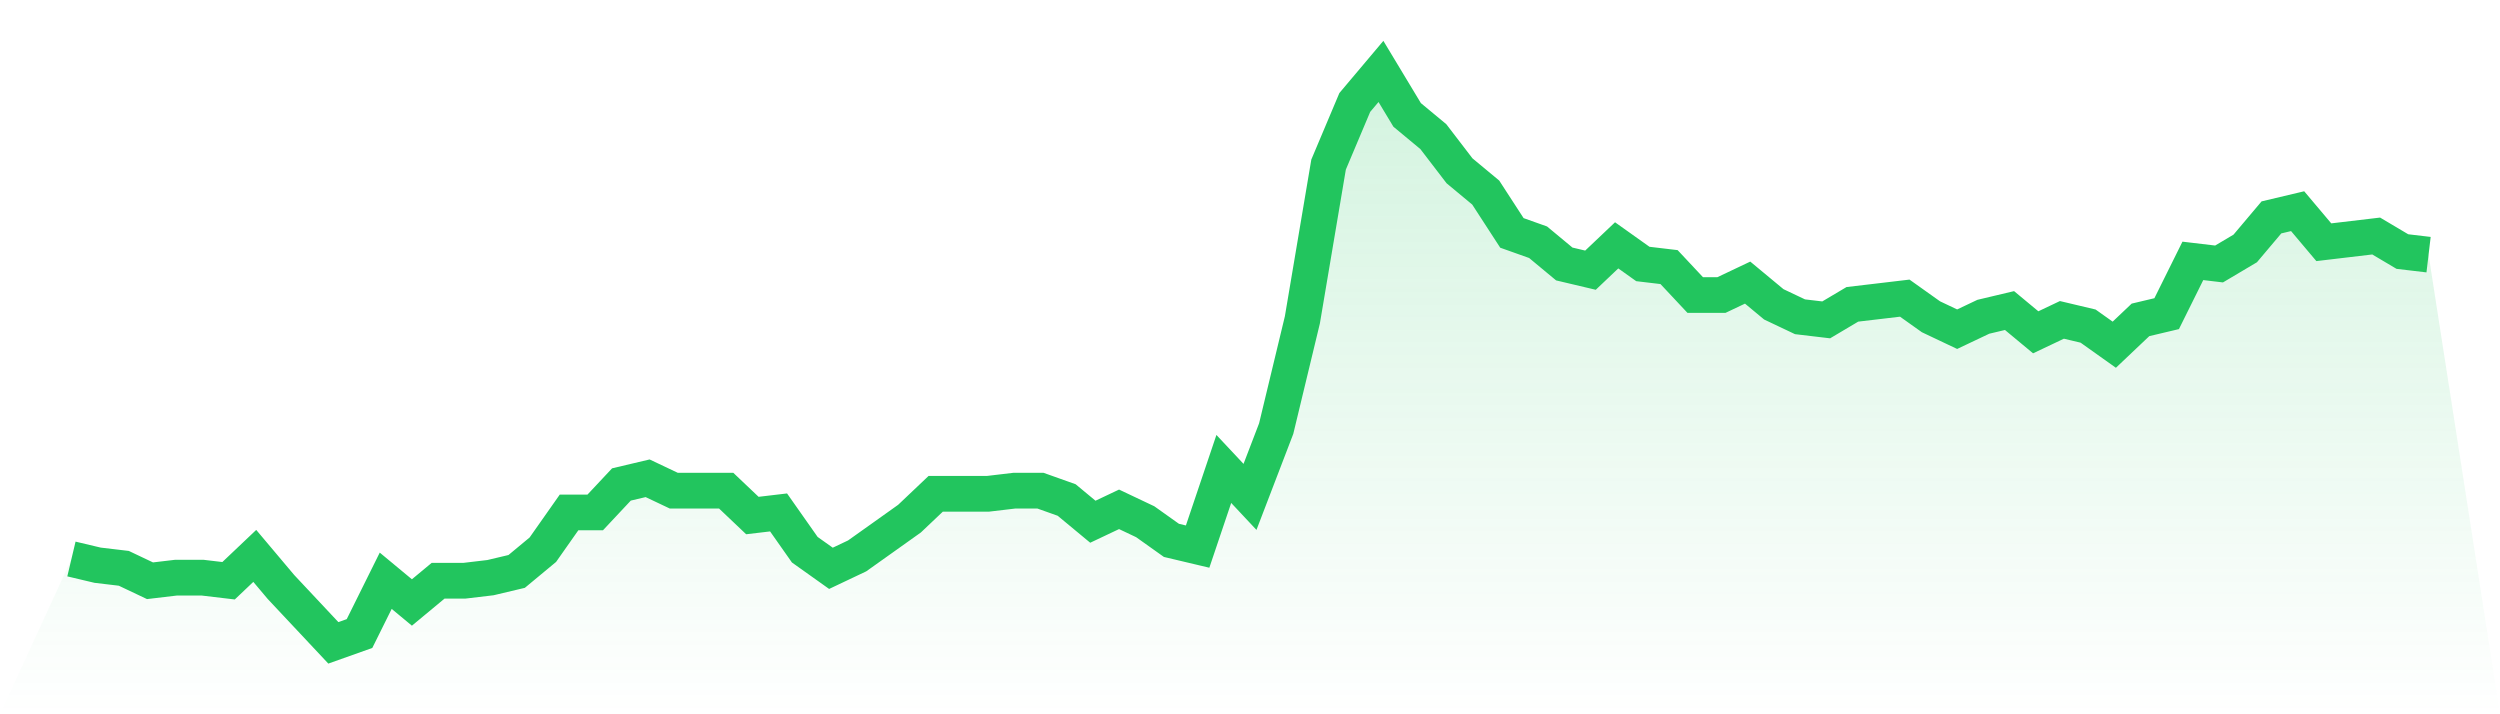 <svg viewBox="0 0 140 40" xmlns="http://www.w3.org/2000/svg">
<defs>
<linearGradient id="gradient" x1="0" x2="0" y1="0" y2="1">
<stop offset="0%" stop-color="#22c55e" stop-opacity="0.2"/>
<stop offset="100%" stop-color="#22c55e" stop-opacity="0"/>
</linearGradient>
</defs>
<path d="M4,31.304 L4,31.304 L5.467,31.652 L6.933,31.826 L8.4,32.522 L9.867,32.348 L11.333,32.348 L12.8,32.522 L14.267,31.13 L15.733,32.87 L17.2,34.435 L18.667,36 L20.133,35.478 L21.6,32.522 L23.067,33.739 L24.533,32.522 L26,32.522 L27.467,32.348 L28.933,32 L30.4,30.783 L31.867,28.696 L33.333,28.696 L34.8,27.13 L36.267,26.783 L37.733,27.478 L39.2,27.478 L40.667,27.478 L42.133,28.87 L43.6,28.696 L45.067,30.783 L46.533,31.826 L48,31.13 L49.467,30.087 L50.933,29.043 L52.4,27.652 L53.867,27.652 L55.333,27.652 L56.8,27.478 L58.267,27.478 L59.733,28 L61.2,29.217 L62.667,28.522 L64.133,29.217 L65.6,30.261 L67.067,30.609 L68.533,26.261 L70,27.826 L71.467,24 L72.933,17.913 L74.4,9.217 L75.867,5.739 L77.333,4 L78.8,6.435 L80.267,7.652 L81.733,9.565 L83.2,10.783 L84.667,13.043 L86.133,13.565 L87.6,14.783 L89.067,15.13 L90.533,13.739 L92,14.783 L93.467,14.957 L94.933,16.522 L96.4,16.522 L97.867,15.826 L99.333,17.043 L100.8,17.739 L102.267,17.913 L103.733,17.043 L105.2,16.87 L106.667,16.696 L108.133,17.739 L109.6,18.435 L111.067,17.739 L112.533,17.391 L114,18.609 L115.467,17.913 L116.933,18.261 L118.4,19.304 L119.867,17.913 L121.333,17.565 L122.8,14.609 L124.267,14.783 L125.733,13.913 L127.2,12.174 L128.667,11.826 L130.133,13.565 L131.6,13.391 L133.067,13.217 L134.533,14.087 L136,14.261 L140,40 L0,40 z" fill="url(#gradient)"/>
<path d="M4,31.304 L4,31.304 L5.467,31.652 L6.933,31.826 L8.4,32.522 L9.867,32.348 L11.333,32.348 L12.8,32.522 L14.267,31.13 L15.733,32.87 L17.2,34.435 L18.667,36 L20.133,35.478 L21.6,32.522 L23.067,33.739 L24.533,32.522 L26,32.522 L27.467,32.348 L28.933,32 L30.4,30.783 L31.867,28.696 L33.333,28.696 L34.8,27.13 L36.267,26.783 L37.733,27.478 L39.2,27.478 L40.667,27.478 L42.133,28.87 L43.6,28.696 L45.067,30.783 L46.533,31.826 L48,31.13 L49.467,30.087 L50.933,29.043 L52.4,27.652 L53.867,27.652 L55.333,27.652 L56.8,27.478 L58.267,27.478 L59.733,28 L61.2,29.217 L62.667,28.522 L64.133,29.217 L65.6,30.261 L67.067,30.609 L68.533,26.261 L70,27.826 L71.467,24 L72.933,17.913 L74.4,9.217 L75.867,5.739 L77.333,4 L78.8,6.435 L80.267,7.652 L81.733,9.565 L83.2,10.783 L84.667,13.043 L86.133,13.565 L87.6,14.783 L89.067,15.13 L90.533,13.739 L92,14.783 L93.467,14.957 L94.933,16.522 L96.4,16.522 L97.867,15.826 L99.333,17.043 L100.8,17.739 L102.267,17.913 L103.733,17.043 L105.2,16.87 L106.667,16.696 L108.133,17.739 L109.6,18.435 L111.067,17.739 L112.533,17.391 L114,18.609 L115.467,17.913 L116.933,18.261 L118.4,19.304 L119.867,17.913 L121.333,17.565 L122.8,14.609 L124.267,14.783 L125.733,13.913 L127.2,12.174 L128.667,11.826 L130.133,13.565 L131.6,13.391 L133.067,13.217 L134.533,14.087 L136,14.261" fill="none" stroke="#22c55e" stroke-width="2"/>
</svg>